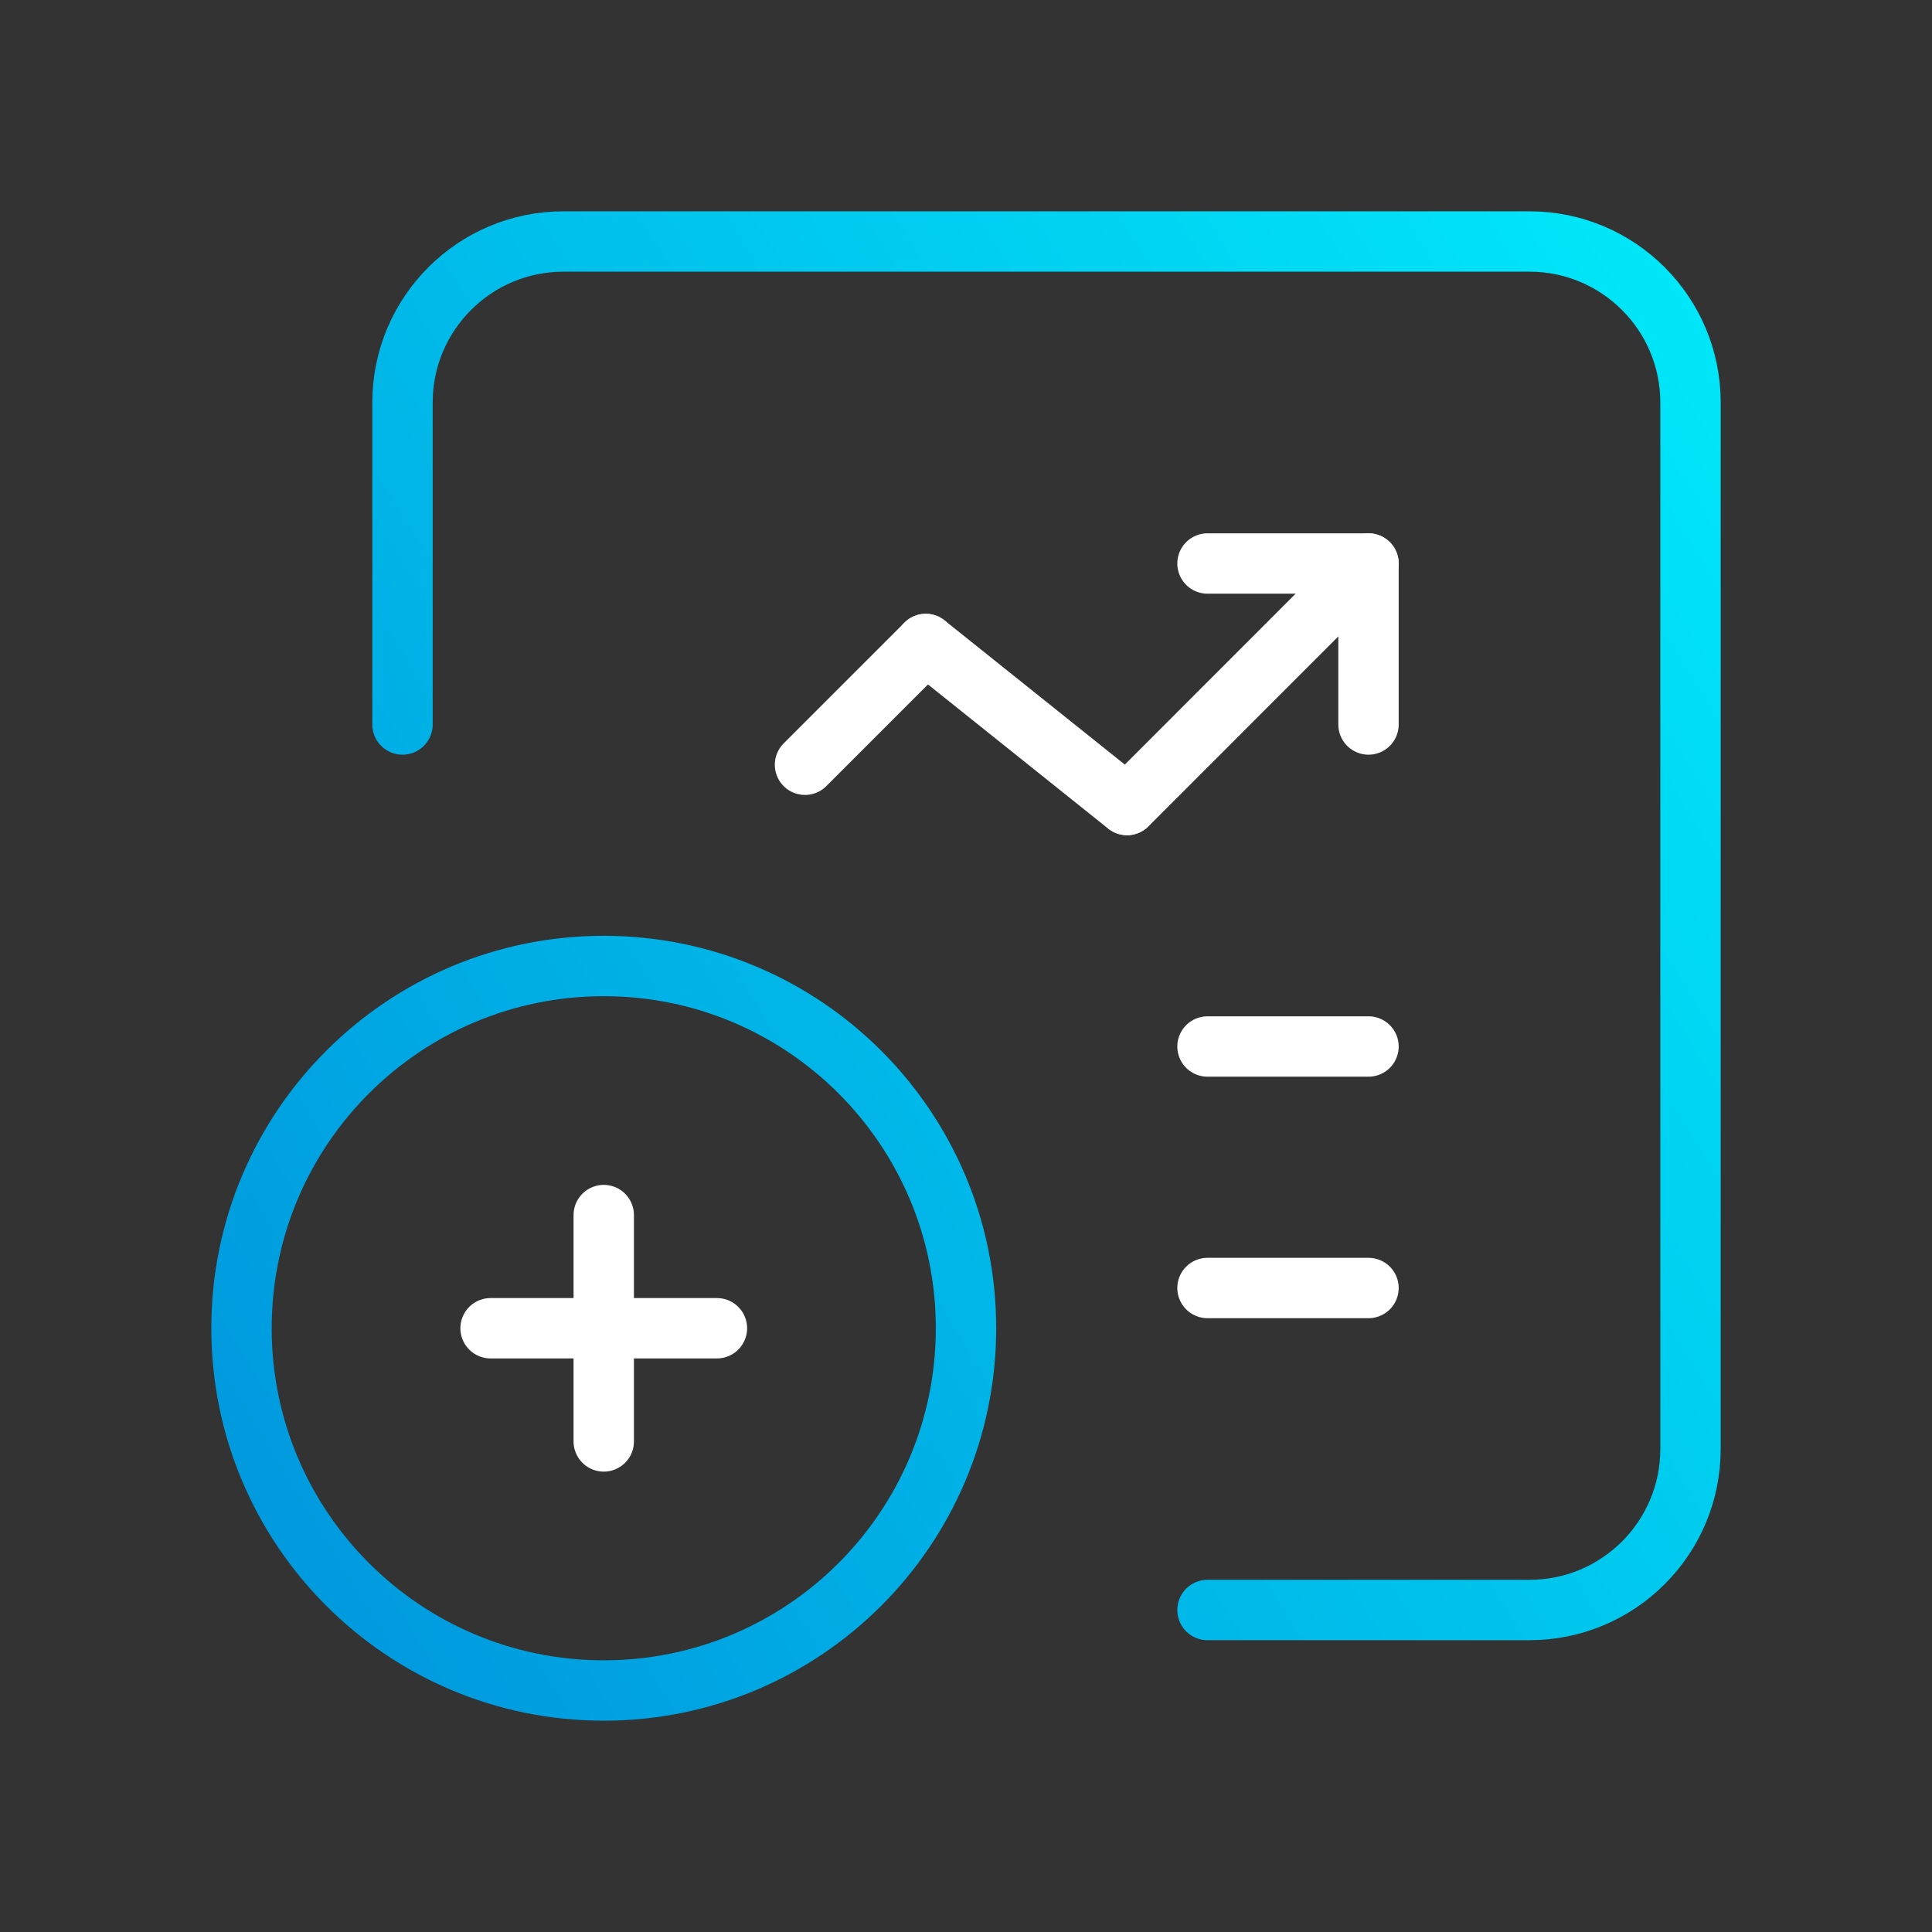 <?xml version="1.0"?>
<svg xmlns="http://www.w3.org/2000/svg" width="48" height="48" viewBox="0 0 48 48" fill="none">
<rect x="0" y="0" width="48" height="48" fill="#333333" stroke="none"/>
<path d="M10 18V10C10 7.791 11.791 6 14 6H38C40.209 6 42 7.791 42 10V36C42 38.209 40.209 40 38 40H30" stroke="url(#paint0_linear_1134_1318)" stroke-width="1.5" stroke-linecap="round" stroke-linejoin="round"/>
<path d="M34 18V14H30" stroke="white" stroke-width="1.5" stroke-linecap="round" stroke-linejoin="round"/>
<path d="M28 20L23 16" stroke="white" stroke-width="1.5" stroke-linecap="round" stroke-linejoin="round"/>
<path d="M23 16L20 19" stroke="white" stroke-width="1.5" stroke-linecap="round" stroke-linejoin="round"/>
<path d="M28.003 20L34 14" stroke="white" stroke-width="1.5" stroke-linecap="round" stroke-linejoin="round"/>
<path d="M30 26H34" stroke="white" stroke-width="1.5" stroke-linecap="round" stroke-linejoin="round"/>
<path d="M30 32H34" stroke="white" stroke-width="1.5" stroke-linecap="round" stroke-linejoin="round"/>
<path d="M15 24C19.971 24 24 28.029 24 33C24 37.971 19.971 42 15 42C10.029 42 6 37.971 6 33C6 28.029 10.029 24 15 24" stroke="url(#paint1_linear_1134_1318)" stroke-width="1.5" stroke-linecap="round" stroke-linejoin="round"/>
<path d="M17.812 33H12.188" stroke="white" stroke-width="1.5" stroke-linecap="round" stroke-linejoin="round"/>
<path d="M15 30.188V35.812" stroke="white" stroke-width="1.5" stroke-linecap="round" stroke-linejoin="round"/>
<defs>
<linearGradient id="paint0_linear_1134_1318" x1="5" y1="42.5" x2="47.466" y2="16.052" gradientUnits="userSpaceOnUse">
<stop stop-color="#0093DC"/>
<stop offset="1" stop-color="#00E7F9"/>
</linearGradient>
<linearGradient id="paint1_linear_1134_1318" x1="4" y1="42" x2="50.014" y2="13.839" gradientUnits="userSpaceOnUse">
<stop stop-color="#0093DC"/>
<stop offset="1" stop-color="#00E7F9"/>
</linearGradient>
</defs>
</svg>
